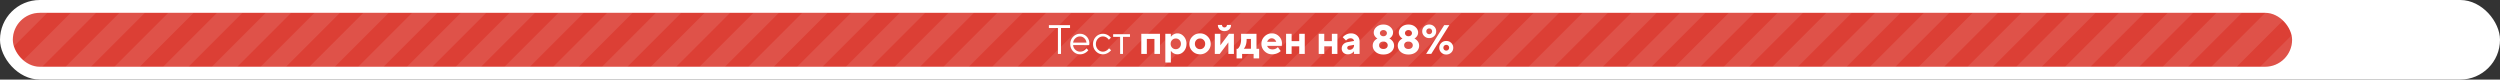 <svg width="974" height="31" fill="none" xmlns="http://www.w3.org/2000/svg"><rect width="100%" height="100%" fill="#333333" stroke="none"/><rect width="974" height="31" rx="15.5" fill="#fff"/><g clip-path="url(#a)"><rect x="5" y="5" width="888" height="21" rx="10.5" fill="#DC3F35"/><path d="M62.5-82-133 113.5M81.5-82-114 113.5M100.5-82-95 113.5M119.5-82-76 113.5M138.5-82-57 113.5M157.5-82-38 113.5M176.5-82-19 113.5M195.5-82 0 113.5M214.5-82 19 113.5M233.5-82 38 113.5M252.5-82 57 113.5M271.5-82 76 113.5M290.5-82 95 113.5M309.5-82 114 113.5M328.5-82 133 113.5M347.5-82 152 113.5M366.5-82 171 113.5M385.5-82 190 113.5M404.5-82 209 113.5M423.5-82 228 113.5M442.5-82 247 113.5M461.5-82 266 113.5M480.5-82 285 113.5M499.5-82 304 113.5M518.5-82 323 113.5M537.5-82 342 113.5M556.5-82 361 113.5M575.5-82 380 113.5M594.5-82 399 113.5M613.5-82 418 113.5M632.5-82 437 113.5M651.5-82 456 113.5M670.5-82 475 113.5M689.5-82 494 113.5M708.5-82 513 113.5M727.5-82 532 113.5M746.5-82 551 113.5M765.5-82 570 113.5M784.5-82 589 113.5M803.5-82 608 113.5M822.5-82 627 113.5M841.5-82 646 113.5M860.5-82 665 113.5M879.5-82 684 113.5M898.5-82 703 113.5M917.5-82 722 113.5M936.5-82 741 113.5M955.5-82 760 113.5M974.5-82 779 113.5M993.5-82 798 113.5M1012.5-82 817 113.5M1031.5-82 836 113.5" stroke="#fff" stroke-opacity=".1" stroke-width="7"/></g><path d="M412.168 21V10.92h-3.52V9.8h8.24v1.12h-3.52V21h-1.2Zm11.122-2.16.72.72a3.902 3.902 0 0 1-.816.8c-.747.533-1.541.8-2.384.8-1.056 0-1.963-.39-2.72-1.168-.747-.779-1.12-1.723-1.12-2.832 0-1.11.373-2.053 1.12-2.832.747-.779 1.627-1.168 2.64-1.168 1.056 0 1.931.363 2.624 1.088.704.725 1.056 1.643 1.056 2.752 0 .053-.016.192-.048.416l-.032.16-6.24-.016c.043.693.325 1.296.848 1.808a2.645 2.645 0 0 0 1.872.752c.651 0 1.264-.213 1.84-.64.277-.224.491-.437.64-.64Zm-5.2-2.24h5.2c-.085-.693-.368-1.264-.848-1.712a2.357 2.357 0 0 0-1.712-.688c-.672 0-1.259.235-1.76.704a2.745 2.745 0 0 0-.88 1.696Zm13.995 2.24.8.72a4.747 4.747 0 0 1-.848.8c-.747.533-1.531.8-2.352.8-1.056 0-1.963-.39-2.72-1.168-.747-.779-1.12-1.723-1.12-2.832 0-1.11.373-2.053 1.12-2.832.757-.779 1.664-1.168 2.72-1.168.832 0 1.6.256 2.304.768.288.213.56.464.816.752l-.8.8a3.744 3.744 0 0 0-.592-.64 2.629 2.629 0 0 0-1.728-.64c-.736 0-1.376.288-1.92.864-.533.565-.8 1.264-.8 2.096 0 .832.267 1.536.8 2.112.544.565 1.184.848 1.92.848.608 0 1.2-.213 1.776-.64.245-.203.453-.416.624-.64Zm4.314 2.16v-6.64h-2.72v-1.04h6.56v1.04h-2.72V21h-1.12Zm8.25 0v-7.84h7.28V21h-2.16v-5.84h-2.96V21h-2.16Zm9.36 3.36v-11.2h2.16v1.12h.08c.149-.224.352-.437.608-.64.576-.427 1.2-.64 1.872-.64.949 0 1.77.39 2.464 1.168.704.779 1.056 1.75 1.056 2.912 0 1.173-.352 2.15-1.056 2.928-.694.768-1.515 1.152-2.464 1.152-.672 0-1.296-.213-1.872-.64a2.826 2.826 0 0 1-.608-.64h-.08v4.48h-2.16Zm2.656-5.792c.384.395.858.592 1.424.592.565 0 1.04-.197 1.424-.592.384-.395.576-.89.576-1.488 0-.597-.192-1.093-.576-1.488a1.908 1.908 0 0 0-1.424-.592c-.566 0-1.04.197-1.424.592-.384.395-.576.89-.576 1.488 0 .597.192 1.093.576 1.488Zm9.444 0c.384.395.858.592 1.424.592.565 0 1.04-.197 1.424-.592.384-.395.576-.89.576-1.488 0-.597-.192-1.093-.576-1.488a1.908 1.908 0 0 0-1.424-.592c-.566 0-1.04.197-1.424.592-.384.395-.576.89-.576 1.488 0 .597.192 1.093.576 1.488Zm-1.52 1.392c-.811-.8-1.216-1.76-1.216-2.88 0-1.12.405-2.08 1.216-2.88.81-.8 1.792-1.2 2.944-1.2s2.133.4 2.944 1.2c.81.8 1.216 1.76 1.216 2.88 0 1.12-.406 2.08-1.216 2.88-.811.8-1.792 1.2-2.944 1.2s-2.134-.4-2.944-1.2Zm9.901-10.24h1.6c0 .277.091.507.272.688a.933.933 0 0 0 .688.272c.277 0 .507-.09.688-.272a.934.934 0 0 0 .272-.688h1.6c0 .693-.24 1.27-.72 1.728-.469.448-1.083.672-1.84.672-.757 0-1.376-.224-1.856-.672-.469-.459-.704-1.035-.704-1.728ZM473.29 21v-7.84h2.16v4.48l3.36-4.48h1.92V21h-2.16v-4.48L475.21 21h-1.92Zm8.476 1.76V19h.48c.213-.192.426-.47.64-.832.426-.768.64-1.69.64-2.768v-2.24h6V19h1.04v3.76h-2.16V21h-4.48v1.76h-2.16Zm2.8-3.76h2.8v-3.84h-1.68v.24c0 1.056-.187 1.979-.56 2.768-.203.384-.39.661-.56.832Zm13.285-.64 1.12 1.52a4.131 4.131 0 0 1-.864.64c-.768.427-1.6.64-2.496.64-1.152 0-2.134-.4-2.944-1.2-.811-.8-1.216-1.76-1.216-2.88 0-1.12.4-2.08 1.2-2.88.8-.8 1.76-1.2 2.88-1.2 1.077 0 2 .384 2.768 1.152.768.768 1.152 1.69 1.152 2.768 0 .107-.016.336-.048.688l-.032.272h-5.68c.128.395.362.72.704.976.352.256.81.384 1.376.384.597 0 1.114-.144 1.552-.432a2.5 2.5 0 0 0 .528-.448Zm-4.16-2.08h3.52a2.075 2.075 0 0 0-.656-.96c-.31-.267-.678-.4-1.104-.4-.427 0-.795.133-1.104.4-.31.256-.528.576-.656.96Zm7.365 4.72v-7.84h2.16v2.88h2.96v-2.88h2.16V21h-2.16v-2.96h-2.96V21h-2.16Zm12.718 0v-7.84h2.16v2.88h2.96v-2.88h2.16V21h-2.16v-2.96h-2.96V21h-2.16Zm13.76 0v-.96h-.08c-.192.235-.39.421-.592.56-.47.373-1.046.56-1.728.56-.715 0-1.296-.208-1.744-.624-.438-.427-.656-.965-.656-1.616 0-.64.202-1.184.608-1.632.416-.459.986-.752 1.712-.88l2.48-.448a1.13 1.13 0 0 0-.416-.736c-.235-.203-.55-.304-.944-.304-.491 0-.923.15-1.296.448a2.28 2.28 0 0 0-.464.432l-1.28-1.28c.234-.288.506-.539.816-.752.746-.512 1.541-.768 2.384-.768.981 0 1.786.299 2.416.896.629.597.944 1.339.944 2.224V21h-2.16Zm0-3.36v-.16l-1.76.32c-.587.117-.88.384-.88.8 0 .533.32.8.96.8.48 0 .88-.165 1.2-.496.32-.33.48-.752.48-1.264Zm12.656-1.024c-.299-.277-.704-.416-1.216-.416s-.923.139-1.232.416a1.31 1.31 0 0 0-.448 1.024c0 .416.149.763.448 1.04.309.267.72.4 1.232.4s.917-.133 1.216-.4a1.34 1.34 0 0 0 .464-1.04c0-.416-.155-.757-.464-1.024Zm-.24-4.544c-.256-.235-.582-.352-.976-.352-.395 0-.72.117-.976.352a1.11 1.11 0 0 0-.384.848c0 .33.128.613.384.848s.581.352.976.352c.394 0 .72-.117.976-.352a1.11 1.11 0 0 0 .384-.848c0-.33-.128-.613-.384-.848Zm2.032 8.16c-.768.672-1.771 1.008-3.008 1.008-1.238 0-2.24-.336-3.008-1.008-.768-.672-1.152-1.483-1.152-2.432 0-.843.304-1.557.912-2.144.234-.235.544-.453.928-.656a2.566 2.566 0 0 1-.72-.56c-.48-.501-.72-1.088-.72-1.76 0-.832.352-1.557 1.056-2.176.714-.63 1.616-.944 2.704-.944s1.984.315 2.688.944c.714.619 1.072 1.344 1.072 2.176 0 .672-.24 1.259-.72 1.76a2.595 2.595 0 0 1-.72.56c.362.192.666.41.912.656.618.597.928 1.312.928 2.144 0 .95-.384 1.76-1.152 2.432Zm7.973-3.616c-.298-.277-.704-.416-1.216-.416s-.922.139-1.232.416a1.313 1.313 0 0 0-.448 1.024c0 .416.15.763.448 1.04.31.267.72.4 1.232.4s.918-.133 1.216-.4c.31-.277.464-.624.464-1.04a1.29 1.29 0 0 0-.464-1.024Zm-.24-4.544c-.256-.235-.581-.352-.976-.352-.394 0-.72.117-.976.352a1.11 1.11 0 0 0-.384.848c0 .33.128.613.384.848s.582.352.976.352c.395 0 .72-.117.976-.352a1.11 1.11 0 0 0 .384-.848c0-.33-.128-.613-.384-.848Zm2.032 8.16c-.768.672-1.77 1.008-3.008 1.008-1.237 0-2.24-.336-3.008-1.008-.768-.672-1.152-1.483-1.152-2.432 0-.843.304-1.557.912-2.144.235-.235.544-.453.928-.656a2.595 2.595 0 0 1-.72-.56c-.48-.501-.72-1.088-.72-1.76 0-.832.352-1.557 1.056-2.176.715-.63 1.616-.944 2.704-.944s1.984.315 2.688.944c.715.619 1.072 1.344 1.072 2.176 0 .672-.24 1.259-.72 1.76a2.566 2.566 0 0 1-.72.56c.363.192.667.41.912.656.619.597.928 1.312.928 2.144 0 .95-.384 1.76-1.152 2.432Zm3.878.768 7.04-11.2h2l-7.04 11.2h-2Zm7.04-1.6c.213.213.48.32.8.32.32 0 .587-.107.8-.32.213-.213.32-.48.32-.8 0-.32-.107-.587-.32-.8a1.085 1.085 0 0 0-.8-.32c-.32 0-.587.107-.8.32-.213.213-.32.48-.32.8 0 .32.107.587.32.8Zm-1.136 1.072a2.52 2.52 0 0 1-.784-1.872c0-.736.261-1.36.784-1.872s1.168-.768 1.936-.768 1.413.256 1.936.768a2.52 2.52 0 0 1 .784 1.872 2.52 2.52 0 0 1-.784 1.872c-.523.512-1.168.768-1.936.768s-1.413-.256-1.936-.768Zm-5.504-9.072c-.213.213-.32.48-.32.8 0 .32.107.587.32.8.213.213.48.32.8.32.32 0 .587-.107.8-.32.213-.213.32-.48.32-.8 0-.32-.107-.587-.32-.8a1.085 1.085 0 0 0-.8-.32c-.32 0-.587.107-.8.32Zm-1.136 2.672a2.52 2.52 0 0 1-.784-1.872c0-.736.261-1.36.784-1.872s1.168-.768 1.936-.768 1.413.256 1.936.768a2.52 2.52 0 0 1 .784 1.872 2.52 2.52 0 0 1-.784 1.872c-.523.512-1.168.768-1.936.768s-1.413-.256-1.936-.768Z" fill="#fff"/><defs><clipPath id="a"><rect x="5" y="5" width="888" height="21" rx="10.5" fill="#fff"/></clipPath></defs></svg>
